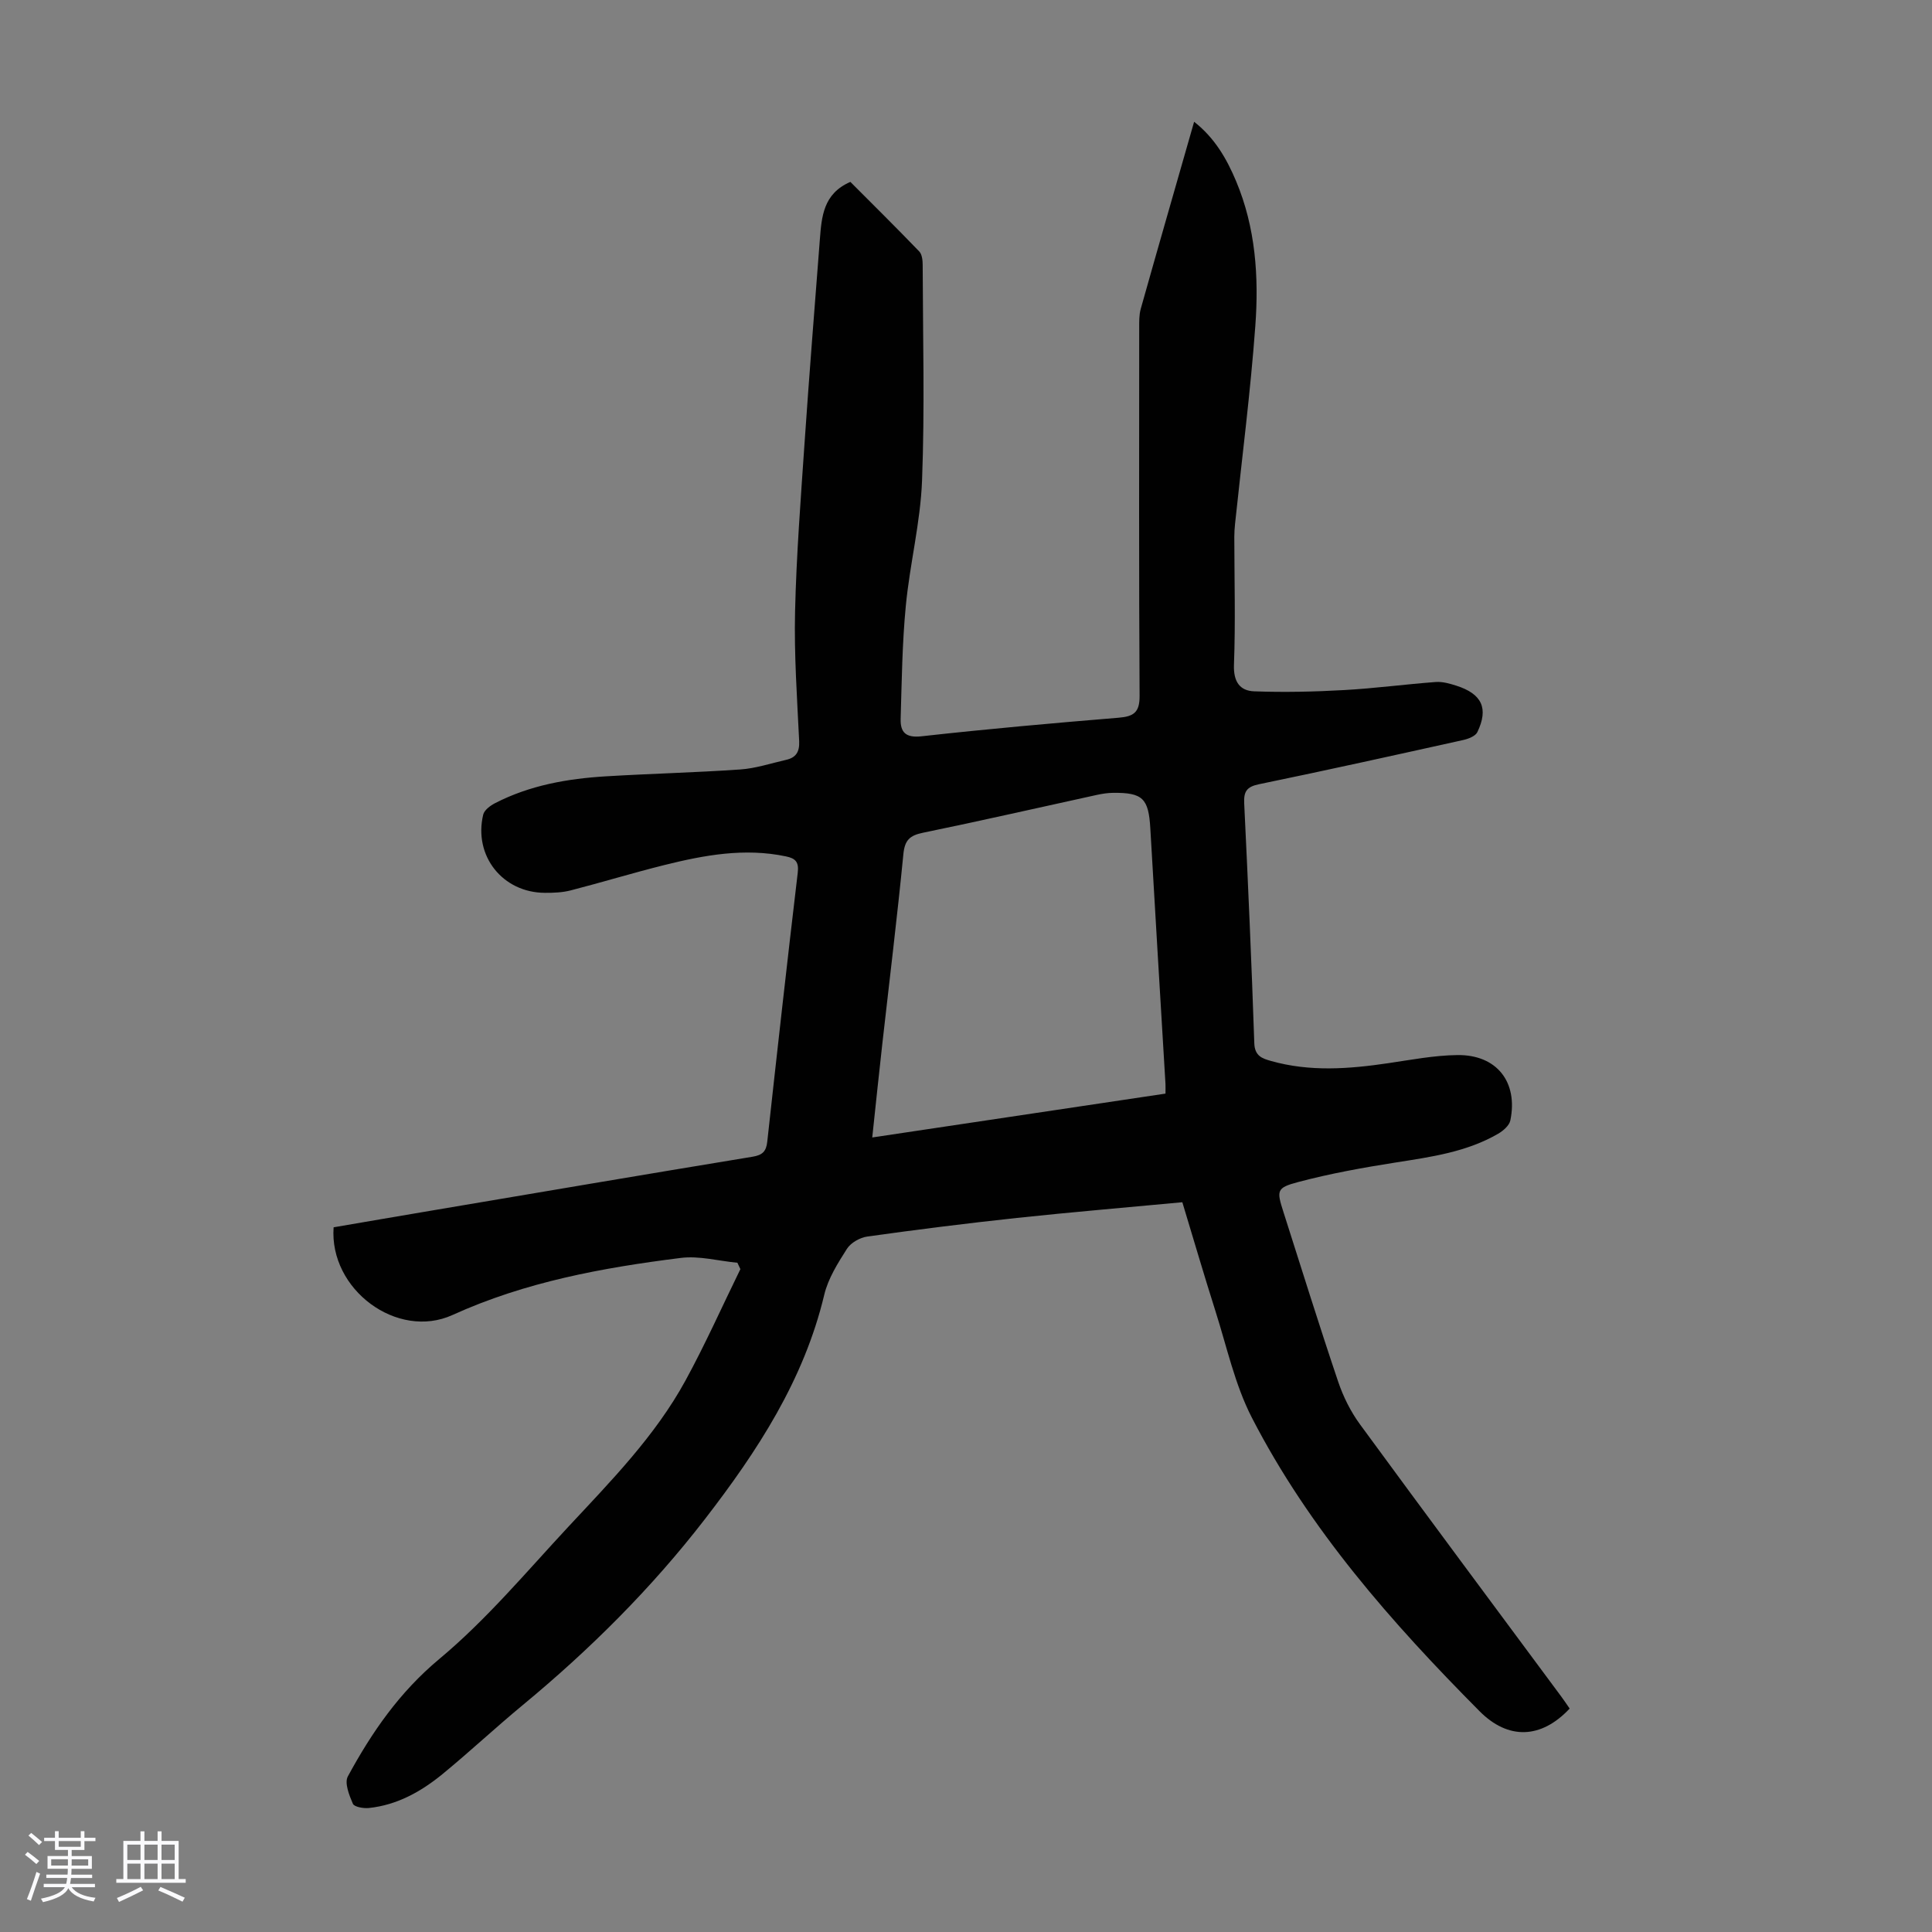<svg enable-background="new 0 0 400 400" viewBox="0 0 400 400" xmlns="http://www.w3.org/2000/svg"><rect x="0" y="0" width="400" height="400" fill="#808080" stroke="none"/><path d="m5.17 384 .55-.58c.85.61 1.65 1.24 2.4 1.87l-.59.64c-.83-.73-1.62-1.38-2.36-1.93m1.22 9.53-.82-.34c.71-1.76 1.37-3.64 1.98-5.63.24.13.5.25.76.36-.6 1.67-1.24 3.54-1.92 5.61m-.5-13.5.57-.54c.56.44 1.31 1.06 2.26 1.87l-.64.64c-.68-.66-1.41-1.32-2.19-1.97m3.25.46h2.24v-1.36h.77v1.36h4.57v-1.36h.76v1.36h2.28v.69h-2.28v1.84h-2.64v1.26h4.18v2.64h-4.21c0 .45-.02.86-.05 1.21h4.32v.69h-4.38c-.04.34-.1.75-.19 1.22h5.15v.69h-4.82c.87 1.19 2.51 1.92 4.93 2.19-.17.31-.3.57-.37.76-2.77-.49-4.52-1.41-5.26-2.76-.56 1.26-2.3 2.23-5.24 2.9-.12-.24-.26-.48-.43-.72 2.73-.55 4.38-1.34 4.96-2.38h-4.38v-.69h4.65c.1-.38.17-.79.21-1.22h-4.32v-.69h4.4c.03-.34.05-.75.05-1.21h-4.2v-2.64h4.23v-1.26h-2.69v-1.84h-2.24zm1.46 4.46v1.29h3.45c.01-.4.02-.57.01-.53v-.32-.45h-3.46zm1.55-2.59h4.57v-1.19h-4.57zm6.11 2.59h-3.42v.77c-.01.19-.01.37-.02.53h3.44z" fill="#fafafc"/><path d="m32.63 379.16h.82v1.98h3.54v7.89h1.46v.78h-14.37v-.78h1.46v-7.89h3.54v-1.98h.82v1.98h2.73zm-3.49 11.48.5.73c-1.61.82-3.28 1.63-5 2.41-.13-.27-.28-.55-.44-.82 1.75-.72 3.4-1.49 4.94-2.32m-2.78-5.55h2.73v-3.18h-2.73zm0 3.95h2.73v-3.2h-2.73zm3.54-3.95h2.73v-3.18h-2.73zm0 3.95h2.73v-3.2h-2.73zm7.89 4.68c-1.84-.92-3.51-1.7-5.02-2.32l.45-.73c1.89.8 3.57 1.55 5.04 2.23zm-1.62-11.81h-2.73v3.18h2.73zm-2.73 7.13h2.73v-3.2h-2.73z" fill="#fafafc"/><path d="m244.79 248.91c-11.57 1.09-22.93 2.04-34.25 3.25-10.34 1.11-20.66 2.41-30.96 3.85-1.53.21-3.42 1.28-4.22 2.53-1.9 2.98-3.91 6.16-4.71 9.54-4.21 17.66-13.86 32.39-24.7 46.43-11.05 14.31-23.81 27.01-37.76 38.54-5.6 4.63-10.92 9.61-16.53 14.22-4.45 3.65-9.44 6.45-15.31 7.06-1.1.11-3-.22-3.29-.88-.76-1.76-1.78-4.32-1.04-5.67 4.95-9.12 10.66-17.41 18.95-24.32 9.73-8.11 18-18.01 26.68-27.34 8.84-9.49 18-18.81 24.28-30.31 4.1-7.51 7.59-15.35 11.36-23.05-.21-.44-.41-.88-.62-1.32-3.91-.37-7.91-1.48-11.72-1-16.2 2.03-32.16 4.95-47.25 11.81-11.45 5.21-25.57-5.27-24.63-18.15 6.57-1.12 13.25-2.28 19.92-3.4 22.27-3.76 44.53-7.55 66.81-11.21 2.06-.34 2.83-1.1 3.05-3.09 2.04-18.57 4.11-37.13 6.31-55.68.27-2.23-.43-3-2.42-3.41-8.58-1.81-16.92-.27-25.2 1.79-6.5 1.62-12.91 3.58-19.4 5.25-1.71.44-3.54.51-5.32.5-8.75-.03-14.81-7.64-12.78-16.18.22-.95 1.46-1.87 2.45-2.38 7.2-3.71 15-5.08 22.97-5.56 9.26-.56 18.54-.78 27.8-1.42 3.19-.22 6.33-1.27 9.49-1.99 2.04-.46 2.81-1.64 2.71-3.87-.43-8.94-1.06-17.9-.85-26.84.27-11.62 1.17-23.23 1.96-34.83.96-14.06 2.09-28.12 3.17-42.17.37-4.72.68-9.51 6.32-11.95 4.72 4.73 9.55 9.51 14.26 14.4.58.6.71 1.84.71 2.78.04 14.89.44 29.79-.13 44.66-.33 8.67-2.53 17.25-3.36 25.92-.75 7.76-.84 15.59-1.07 23.4-.08 2.77 1.02 3.99 4.33 3.62 13.56-1.51 27.16-2.72 40.76-3.84 3.13-.26 4.4-1.06 4.38-4.51-.15-25.39-.09-50.79-.08-76.18 0-1.33-.03-2.72.32-3.97 3.6-12.8 7.29-25.57 11.05-38.73 4.27 3.35 6.73 7.64 8.68 12.27 4.05 9.63 4.74 19.83 3.99 30.01-1 13.7-2.77 27.34-4.2 41-.09.89-.15 1.78-.15 2.67.01 8.82.26 17.65-.07 26.46-.13 3.46 1.17 5.4 4.17 5.51 6.21.23 12.44.09 18.65-.26 6.33-.35 12.64-1.2 18.97-1.67 1.4-.1 2.9.33 4.27.77 5.29 1.7 6.69 4.69 4.33 9.61-.4.84-1.88 1.4-2.96 1.64-14.08 3.12-28.15 6.24-42.27 9.15-2.57.53-3.16 1.55-3.04 3.99.8 16.54 1.53 33.09 2.09 49.64.09 2.65 1.65 3.15 3.45 3.66 8.05 2.28 16.16 1.66 24.29.46 4.75-.7 9.52-1.62 14.29-1.68 8.15-.11 12.62 5.57 10.98 13.53-.22 1.06-1.47 2.14-2.51 2.75-6.53 3.79-13.84 4.8-21.15 5.95-6.82 1.07-13.65 2.3-20.31 4.07-4.49 1.19-4.42 1.77-3 6.22 3.74 11.71 7.39 23.45 11.32 35.09 1.05 3.11 2.58 6.19 4.51 8.83 13.81 18.87 27.79 37.62 41.71 56.41.6.81 1.15 1.64 1.71 2.45-5.91 6.31-12.74 6.51-18.66.54-18.2-18.33-35.22-37.64-47.13-60.76-3.53-6.86-5.19-14.69-7.56-22.12-2.3-7.24-4.43-14.53-6.84-22.49zm-3.49-22.49c0-.91.03-1.46 0-2-1.05-17.64-2.13-35.28-3.14-52.93-.36-6.18-1.56-7.41-7.74-7.34-1.1.01-2.22.19-3.3.42-12.01 2.62-23.99 5.37-36.03 7.84-2.77.57-3.78 1.55-4.06 4.47-1.27 13.02-2.87 26-4.33 39-.72 6.39-1.38 12.78-2.11 19.62 20.45-3.06 40.43-6.04 60.71-9.08z" fill="#010101"/></svg>